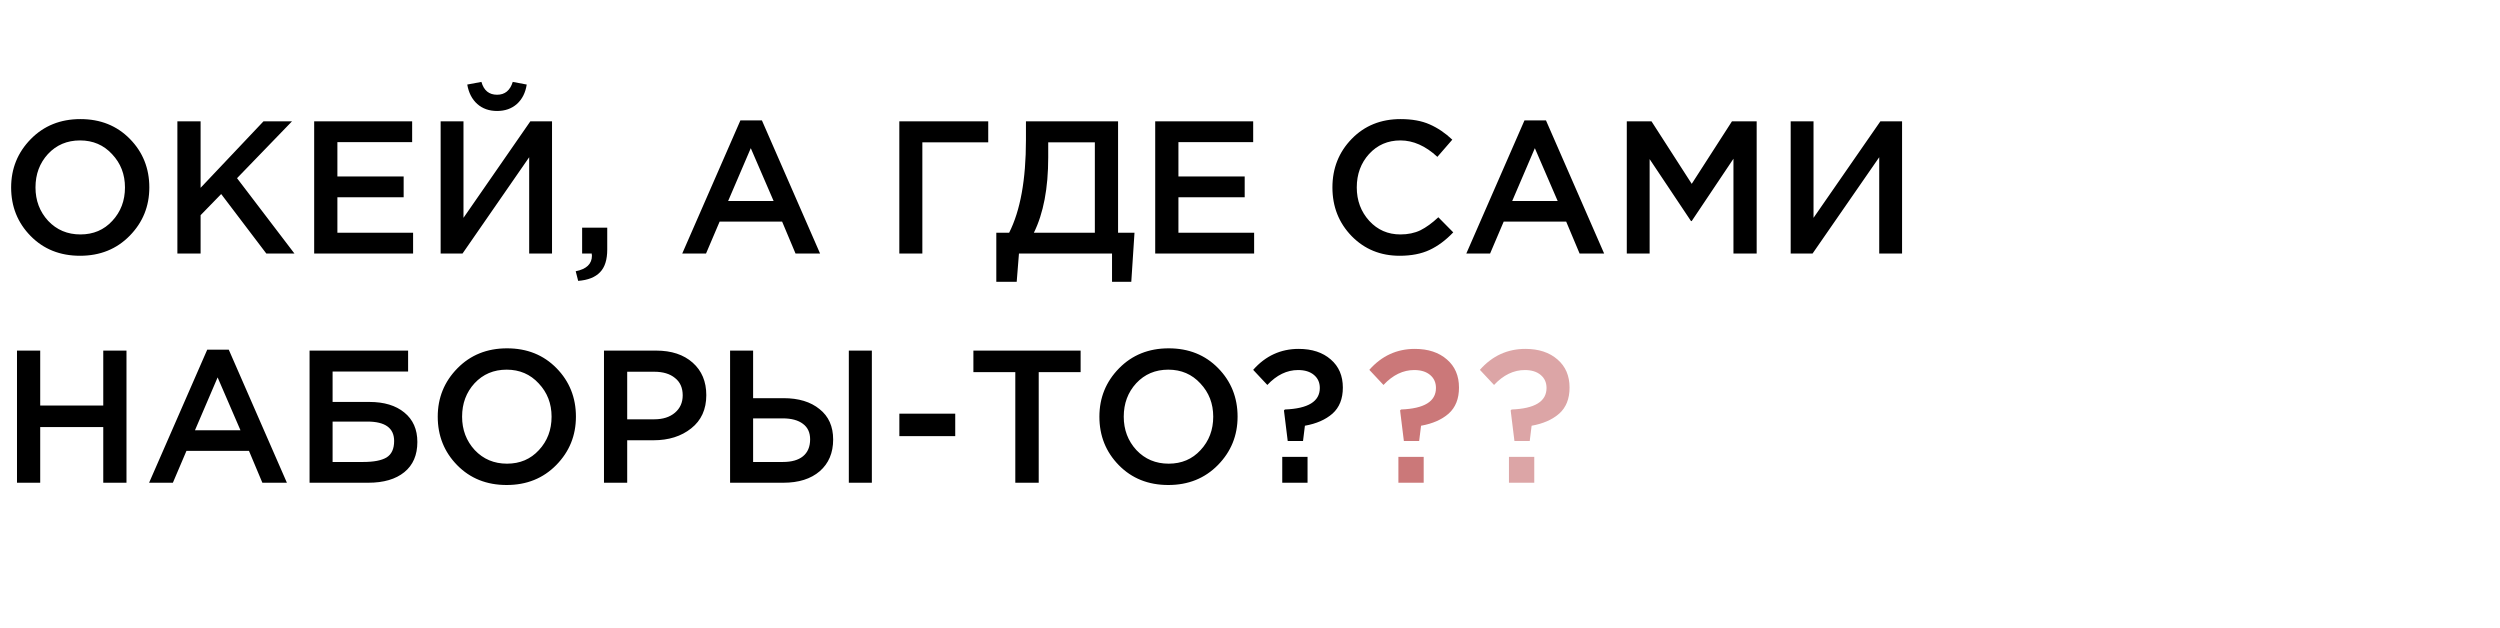 <?xml version="1.0" encoding="UTF-8"?> <svg xmlns="http://www.w3.org/2000/svg" width="927" height="233" viewBox="0 0 927 233" fill="none"> <path d="M48.09 87.42C43.237 92.367 37.1 94.84 29.68 94.84C22.26 94.84 16.147 92.39 11.34 87.49C6.533 82.59 4.13 76.593 4.13 69.5C4.13 62.5 6.557 56.527 11.41 51.58C16.263 46.633 22.4 44.16 29.82 44.16C37.24 44.16 43.353 46.61 48.16 51.51C52.967 56.41 55.37 62.407 55.37 69.5C55.37 76.5 52.943 82.473 48.09 87.42ZM17.85 81.89C21.023 85.25 25.013 86.93 29.82 86.93C34.627 86.93 38.57 85.25 41.65 81.89C44.777 78.53 46.34 74.4 46.34 69.5C46.34 64.647 44.753 60.54 41.58 57.18C38.453 53.773 34.487 52.07 29.68 52.07C24.873 52.07 20.907 53.75 17.78 57.11C14.7 60.47 13.16 64.6 13.16 69.5C13.16 74.353 14.723 78.483 17.85 81.89ZM65.773 94V45H74.383V69.64L97.693 45H108.263L87.893 66.07L109.173 94H98.743L82.013 71.95L74.383 79.79V94H65.773ZM116.495 94V45H152.825V52.7H125.105V65.44H149.675V73.14H125.105V86.3H153.175V94H116.495ZM191.67 38.56C189.71 40.287 187.26 41.15 184.32 41.15C181.38 41.15 178.93 40.287 176.97 38.56C175.01 36.787 173.773 34.383 173.26 31.35L178.51 30.37C179.397 33.543 181.333 35.13 184.32 35.13C187.213 35.13 189.15 33.543 190.13 30.37L195.31 31.35C194.843 34.383 193.63 36.787 191.67 38.56ZM163.39 94V45H171.86V80.77L196.64 45H204.69V94H196.22V58.3L171.51 94H163.39ZM214.384 104.15L213.474 100.58C217.487 99.787 219.494 97.85 219.494 94.77C219.494 94.677 219.47 94.537 219.424 94.35C219.424 94.21 219.424 94.093 219.424 94H215.854V84.41H225.164V92.53C225.164 96.31 224.277 99.11 222.504 100.93C220.73 102.797 218.024 103.87 214.384 104.15ZM252.979 94L274.539 44.65H282.519L304.079 94H294.979L290.009 82.17H266.839L261.799 94H252.979ZM269.989 74.54H286.859L278.389 54.94L269.989 74.54ZM333.468 94V45H366.438V52.77H342.008V94H333.468ZM369.43 104.5V86.3H374.19C378.344 78.087 380.42 66.63 380.42 51.93V45H414.58V86.3H420.67L419.48 104.5H412.34V94H377.83L376.99 104.5H369.43ZM383.36 86.3H405.97V52.77H388.68V58.37C388.68 69.803 386.907 79.113 383.36 86.3ZM428.351 94V45H464.681V52.7H436.961V65.44H461.531V73.14H436.961V86.3H465.031V94H428.351ZM518.982 94.84C511.888 94.84 505.962 92.413 501.202 87.56C496.442 82.66 494.062 76.64 494.062 69.5C494.062 62.407 496.442 56.41 501.202 51.51C505.962 46.61 512.005 44.16 519.332 44.16C523.578 44.16 527.172 44.813 530.112 46.12C533.098 47.427 535.898 49.317 538.512 51.79L532.982 58.16C528.595 54.1 524.022 52.07 519.262 52.07C514.595 52.07 510.722 53.75 507.642 57.11C504.608 60.47 503.092 64.6 503.092 69.5C503.092 74.353 504.632 78.483 507.712 81.89C510.792 85.25 514.642 86.93 519.262 86.93C522.062 86.93 524.535 86.417 526.682 85.39C528.828 84.317 531.045 82.707 533.332 80.56L538.862 86.16C536.108 89.053 533.192 91.223 530.112 92.67C527.032 94.117 523.322 94.84 518.982 94.84ZM543.711 94L565.271 44.65H573.251L594.811 94H585.711L580.741 82.17H557.571L552.531 94H543.711ZM560.721 74.54H577.591L569.121 54.94L560.721 74.54ZM603.214 94V45H612.384L627.294 68.17L642.204 45H651.374V94H642.764V58.86L627.294 81.96H627.014L611.684 59V94H603.214ZM663.986 94V45H672.456V80.77L697.236 45H705.286V94H696.816V58.3L672.106 94H663.986ZM6.3 179V130H14.91V150.37H38.29V130H46.9V179H38.29V158.35H14.91V179H6.3ZM55.284 179L76.844 129.65H84.824L106.384 179H97.284L92.314 167.17H69.144L64.104 179H55.284ZM72.294 159.54H89.164L80.694 139.94L72.294 159.54ZM114.786 179V130H151.326V137.77H123.326V149.04H136.976C142.436 149.04 146.753 150.347 149.926 152.96C153.146 155.573 154.756 159.213 154.756 163.88C154.756 168.733 153.146 172.467 149.926 175.08C146.706 177.693 142.25 179 136.556 179H114.786ZM123.326 171.3H134.666C138.586 171.3 141.48 170.74 143.346 169.62C145.213 168.453 146.146 166.423 146.146 163.53C146.146 158.723 142.833 156.32 136.206 156.32H123.326V171.3ZM206.274 172.42C201.42 177.367 195.284 179.84 187.864 179.84C180.444 179.84 174.33 177.39 169.524 172.49C164.717 167.59 162.314 161.593 162.314 154.5C162.314 147.5 164.74 141.527 169.594 136.58C174.447 131.633 180.584 129.16 188.004 129.16C195.424 129.16 201.537 131.61 206.344 136.51C211.15 141.41 213.554 147.407 213.554 154.5C213.554 161.5 211.127 167.473 206.274 172.42ZM176.034 166.89C179.207 170.25 183.197 171.93 188.004 171.93C192.81 171.93 196.754 170.25 199.834 166.89C202.96 163.53 204.524 159.4 204.524 154.5C204.524 149.647 202.937 145.54 199.764 142.18C196.637 138.773 192.67 137.07 187.864 137.07C183.057 137.07 179.09 138.75 175.964 142.11C172.884 145.47 171.344 149.6 171.344 154.5C171.344 159.353 172.907 163.483 176.034 166.89ZM223.956 179V130H243.276C248.97 130 253.496 131.493 256.856 134.48C260.216 137.467 261.896 141.48 261.896 146.52C261.896 151.793 260.03 155.9 256.296 158.84C252.61 161.78 247.943 163.25 242.296 163.25H232.566V179H223.956ZM232.566 155.48H242.576C245.796 155.48 248.363 154.663 250.276 153.03C252.19 151.397 253.146 149.25 253.146 146.59C253.146 143.79 252.19 141.643 250.276 140.15C248.41 138.61 245.843 137.84 242.576 137.84H232.566V155.48ZM270.714 179V130H279.254V147.64H290.524C296.124 147.64 300.581 148.993 303.894 151.7C307.254 154.36 308.934 158.117 308.934 162.97C308.934 167.917 307.277 171.837 303.964 174.73C300.651 177.577 296.147 179 290.454 179H270.714ZM279.254 171.3H290.314C293.534 171.3 296.007 170.6 297.734 169.2C299.507 167.753 300.394 165.653 300.394 162.9C300.394 160.38 299.507 158.467 297.734 157.16C295.961 155.807 293.441 155.13 290.174 155.13H279.254V171.3ZM314.744 179V130H323.284V179H314.744ZM333.481 161.71V153.38H354.201V161.71H333.481ZM376.475 179V137.98H360.935V130H400.695V137.98H385.155V179H376.475ZM451.615 172.42C446.762 177.367 440.625 179.84 433.205 179.84C425.785 179.84 419.672 177.39 414.865 172.49C410.059 167.59 407.655 161.593 407.655 154.5C407.655 147.5 410.082 141.527 414.935 136.58C419.789 131.633 425.925 129.16 433.345 129.16C440.765 129.16 446.879 131.61 451.685 136.51C456.492 141.41 458.895 147.407 458.895 154.5C458.895 161.5 456.469 167.473 451.615 172.42ZM421.375 166.89C424.549 170.25 428.539 171.93 433.345 171.93C438.152 171.93 442.095 170.25 445.175 166.89C448.302 163.53 449.865 159.4 449.865 154.5C449.865 149.647 448.279 145.54 445.105 142.18C441.979 138.773 438.012 137.07 433.205 137.07C428.399 137.07 424.432 138.75 421.305 142.11C418.225 145.47 416.685 149.6 416.685 154.5C416.685 159.353 418.249 163.483 421.375 166.89ZM477.488 163.53L476.088 152.19L476.438 151.84C485.071 151.513 489.388 148.853 489.388 143.86C489.388 141.853 488.665 140.243 487.218 139.03C485.771 137.817 483.811 137.21 481.338 137.21C477.185 137.21 473.381 139.053 469.928 142.74L464.678 137.14C469.251 131.96 474.875 129.37 481.548 129.37C486.495 129.37 490.461 130.677 493.448 133.29C496.435 135.857 497.928 139.333 497.928 143.72C497.928 147.873 496.645 151.093 494.078 153.38C491.511 155.62 488.105 157.113 483.858 157.86L483.158 163.53H477.488ZM475.458 179V169.41H484.838V179H475.458Z" fill="black"></path> <path d="M520.554 163.53L519.154 152.19L519.504 151.84C528.138 151.513 532.454 148.853 532.454 143.86C532.454 141.853 531.731 140.243 530.284 139.03C528.838 137.817 526.878 137.21 524.404 137.21C520.251 137.21 516.448 139.053 512.994 142.74L507.744 137.14C512.318 131.96 517.941 129.37 524.614 129.37C529.561 129.37 533.528 130.677 536.514 133.29C539.501 135.857 540.994 139.333 540.994 143.72C540.994 147.873 539.711 151.093 537.144 153.38C534.578 155.62 531.171 157.113 526.924 157.86L526.224 163.53H520.554ZM518.524 179V169.41H527.904V179H518.524Z" fill="#A91E21" fill-opacity="0.6"></path> <path d="M561.554 163.53L560.154 152.19L560.504 151.84C569.138 151.513 573.454 148.853 573.454 143.86C573.454 141.853 572.731 140.243 571.284 139.03C569.838 137.817 567.878 137.21 565.404 137.21C561.251 137.21 557.448 139.053 553.994 142.74L548.744 137.14C553.318 131.96 558.941 129.37 565.614 129.37C570.561 129.37 574.528 130.677 577.514 133.29C580.501 135.857 581.994 139.333 581.994 143.72C581.994 147.873 580.711 151.093 578.144 153.38C575.578 155.62 572.171 157.113 567.924 157.86L567.224 163.53H561.554ZM559.524 179V169.41H568.904V179H559.524Z" fill="#A91E21" fill-opacity="0.4"></path> </svg> 